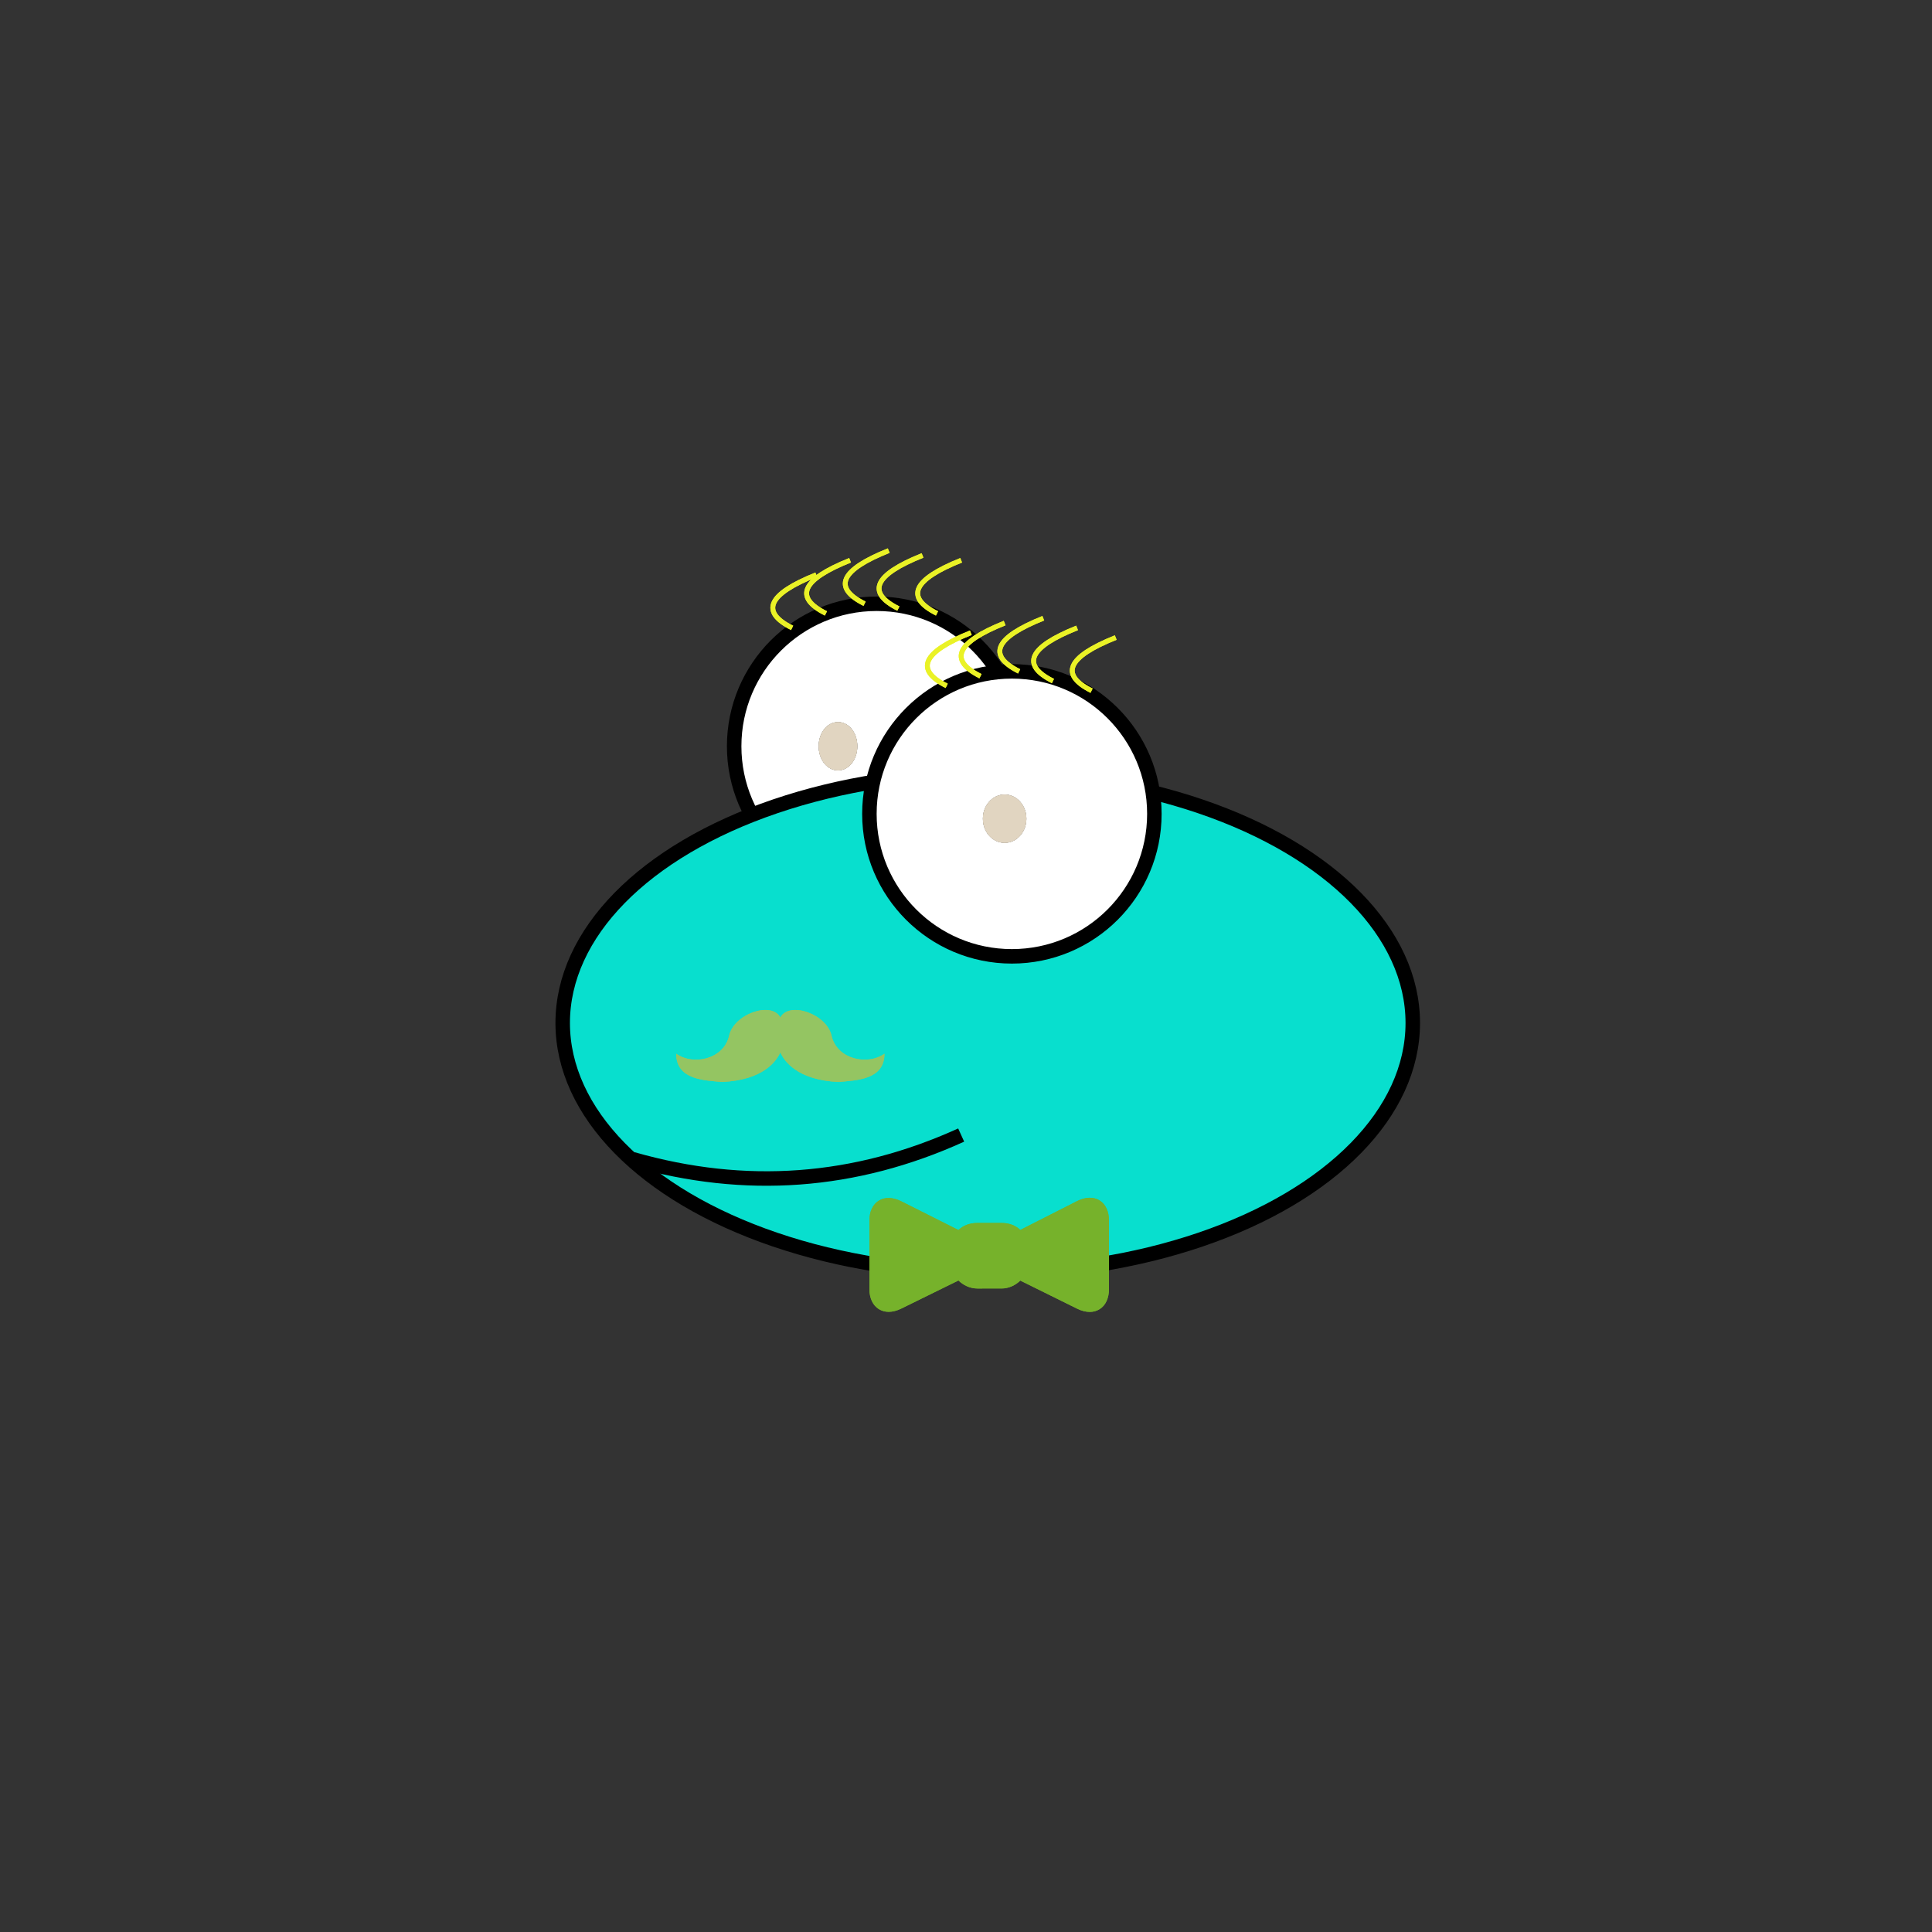<svg width="400" height="400" xmlns="http://www.w3.org/2000/svg"><rect width="100%" height="100%" fill="#333333" stroke="none"/><g id="eye1"><ellipse stroke-width="3" ry="29.5" rx="29.5" id="svg_1" cy="154.5" cx="181.5" stroke="#000" fill="#fff"/><ellipse ry="3.5" rx="2.5" id="svg_3" cy="154.5" cx="173.5" stroke-width="3" stroke="#000" fill="#000000"/></g><g id="head"><ellipse fill="#08dfce" stroke-width="3" cx="204.5" cy="211.801" id="svg_5" rx="88" ry="51.801" stroke="#000"/></g><g id="eye2"><ellipse stroke-width="3" ry="29.5" rx="29.5" id="svg_2" cy="168.5" cx="209.5" stroke="#000" fill="#fff"/><ellipse ry="3.5" rx="3" id="svg_4" cy="169.5" cx="208" stroke-width="3" fill="#000000" stroke="#000"/></g><g class="mouth" transform="translate(1,0)"><path d="M 130 240 Q 165 250 198 235" stroke="black" stroke-width="3" fill="transparent"/></g><g class="bow" transform="translate(180,235) scale(0.10 0.10)"><path fill="#76b22b" d="M476.532,135.396c-12.584-7.796-29-7.356-46.248,1.228l-117.868,59.88c-10.048-9.7-23.728-14.452-38.816-14.452h-50.156c-15.204,0-28.992,4.828-39.064,14.652L66.1,137.256c-17.232-8.58-33.836-9.336-46.412-1.544C7.1,143.508,0,158.1,0,177.368v141.104c0,19.268,7.1,34.18,19.68,41.96c5.972,3.708,12.904,5.556,20.28,5.556c8.164,0,17.04-2.256,26.092-6.764l118.312-58.14c10.072,9.824,23.88,16.588,39.08,16.588H273.6c15.084,0,28.78-6.692,38.82-16.396l117.884,58.276c9.068,4.512,17.9,6.596,26.064,6.596c7.388,0,14.192-1.928,20.164-5.636C489.108,352.72,496,337.744,496,318.476V177.368C496,158.1,489.108,143.192,476.532,135.396z"/></g><g class="mustache" transform="translate(140,195) scale(1.50 1.50)"><path fill="#94c562" d="M21.455,13.025c-0.604-3.065-5.861-4.881-7.083-2.583c-1.22-2.299-6.477-0.483-7.081,2.583C6.501,16.229,2.321,17.11,0,15.439c0,3.622,3.901,3.669,6.315,3.9c5.718-0.25,7.525-2.889,8.057-4.093c0.532,1.205,2.34,3.843,8.058,4.093c2.416-0.231,6.315-0.278,6.315-3.9C26.423,17.11,22.244,16.229,21.455,13.025z"/></g><g id="eye1"><ellipse ry="3.5" rx="2.5" id="svg_3" cy="154.5" cx="173.5" stroke-width="3" stroke="#e1d5c1" fill="#e1d5c1"></ellipse></g><g id="eye2"><ellipse ry="3.5" rx="3" id="svg_4" cy="169.5" cx="208" stroke-width="3" fill="#e1d5c1" stroke="#e1d5c1"></ellipse></g><g class="eyelash"><path d="M 164 130 Q 154 125 169 119" stroke="#eaf226" stroke-width="1" fill="transparent"/><path d="M 171 127 Q 161 122 176 116" stroke="#eaf226" stroke-width="1" fill="transparent"/><path d="M 179 125 Q 169 120 184 114" stroke="#eaf226" stroke-width="1" fill="transparent"/><path d="M 186 126 Q 176 121 191 115" stroke="#eaf226" stroke-width="1" fill="transparent"/><path d="M 194 127 Q 184 122 199 116" stroke="#eaf226" stroke-width="1" fill="transparent"/><path d="M 196 142 Q 186 137 201 131" stroke="#eaf226" stroke-width="1" fill="transparent"/><path d="M 203 140 Q 193 135 208 129" stroke="#eaf226" stroke-width="1" fill="transparent"/><path d="M 211 139 Q 201 134 216 128" stroke="#eaf226" stroke-width="1" fill="transparent"/><path d="M 218 141 Q 208 136 223 130" stroke="#eaf226" stroke-width="1" fill="transparent"/><path d="M 226 143 Q 216 138 231 132" stroke="#eaf226" stroke-width="1" fill="transparent"/></g><g class="bow" transform="translate(180,235) scale(0.10 0.10)"><path fill="#76b22b" d="M476.532,135.396c-12.584-7.796-29-7.356-46.248,1.228l-117.868,59.88c-10.048-9.7-23.728-14.452-38.816-14.452h-50.156c-15.204,0-28.992,4.828-39.064,14.652L66.1,137.256c-17.232-8.58-33.836-9.336-46.412-1.544C7.1,143.508,0,158.1,0,177.368v141.104c0,19.268,7.1,34.18,19.68,41.96c5.972,3.708,12.904,5.556,20.28,5.556c8.164,0,17.04-2.256,26.092-6.764l118.312-58.14c10.072,9.824,23.88,16.588,39.08,16.588H273.6c15.084,0,28.78-6.692,38.82-16.396l117.884,58.276c9.068,4.512,17.9,6.596,26.064,6.596c7.388,0,14.192-1.928,20.164-5.636C489.108,352.72,496,337.744,496,318.476V177.368C496,158.1,489.108,143.192,476.532,135.396z"/></g><g class="mustache" transform="translate(140,195) scale(1.50 1.50)"><path fill="#94c562" d="M21.455,13.025c-0.604-3.065-5.861-4.881-7.083-2.583c-1.22-2.299-6.477-0.483-7.081,2.583C6.501,16.229,2.321,17.11,0,15.439c0,3.622,3.901,3.669,6.315,3.9c5.718-0.25,7.525-2.889,8.057-4.093c0.532,1.205,2.34,3.843,8.058,4.093c2.416-0.231,6.315-0.278,6.315-3.9C26.423,17.11,22.244,16.229,21.455,13.025z"/></g><g id="eye1"><ellipse ry="3.5" rx="2.5" id="svg_3" cy="154.5" cx="173.5" stroke-width="3" stroke="#e1d5c1" fill="#e1d5c1"></ellipse></g><g id="eye2"><ellipse ry="3.5" rx="3" id="svg_4" cy="169.5" cx="208" stroke-width="3" fill="#e1d5c1" stroke="#e1d5c1"></ellipse></g><g class="eyelash"><path d="M 164 130 Q 154 125 169 119" stroke="#eaf226" stroke-width="1" fill="transparent"/><path d="M 171 127 Q 161 122 176 116" stroke="#eaf226" stroke-width="1" fill="transparent"/><path d="M 179 125 Q 169 120 184 114" stroke="#eaf226" stroke-width="1" fill="transparent"/><path d="M 186 126 Q 176 121 191 115" stroke="#eaf226" stroke-width="1" fill="transparent"/><path d="M 194 127 Q 184 122 199 116" stroke="#eaf226" stroke-width="1" fill="transparent"/><path d="M 196 142 Q 186 137 201 131" stroke="#eaf226" stroke-width="1" fill="transparent"/><path d="M 203 140 Q 193 135 208 129" stroke="#eaf226" stroke-width="1" fill="transparent"/><path d="M 211 139 Q 201 134 216 128" stroke="#eaf226" stroke-width="1" fill="transparent"/><path d="M 218 141 Q 208 136 223 130" stroke="#eaf226" stroke-width="1" fill="transparent"/><path d="M 226 143 Q 216 138 231 132" stroke="#eaf226" stroke-width="1" fill="transparent"/></g></svg>